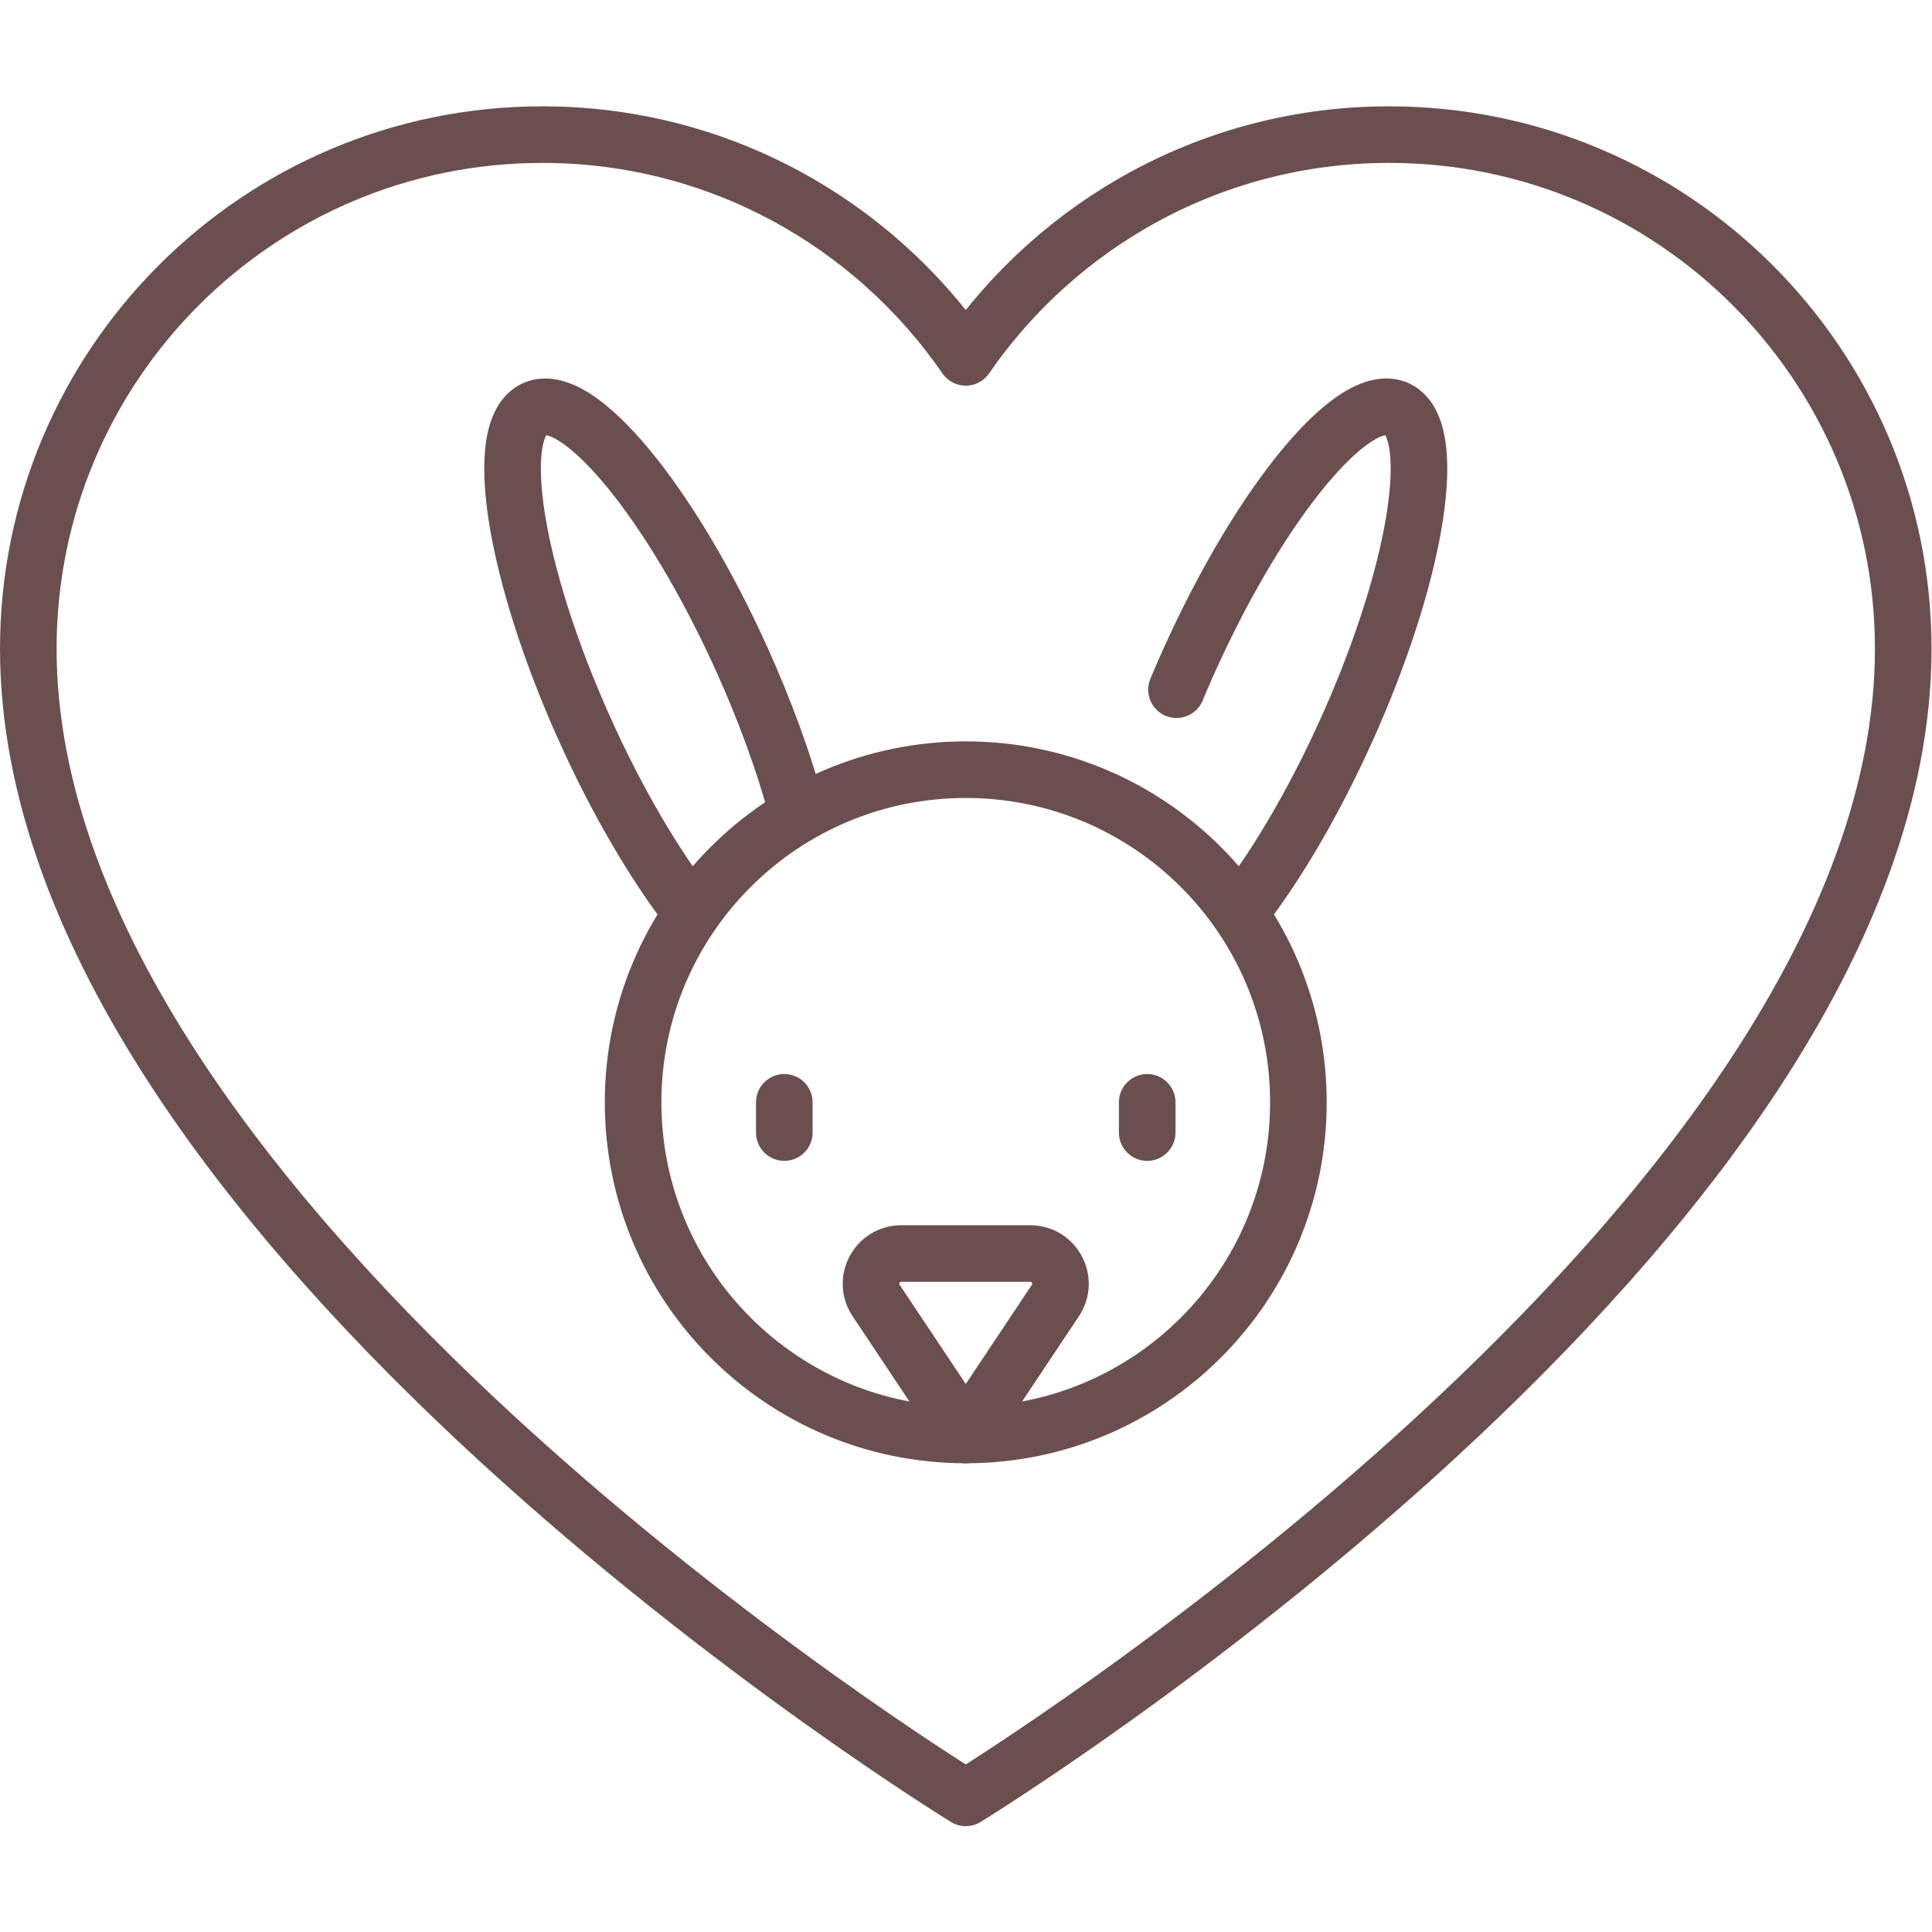 <svg xmlns="http://www.w3.org/2000/svg" version="1.1" xmlns:xlink="http://www.w3.org/1999/xlink" width="512" height="512" x="0" y="0" viewBox="0 0 682.667 682.667" style="enable-background:new 0 0 512 512" xml:space="preserve" class=""><g><defs><clipPath id="a" clipPathUnits="userSpaceOnUse"><path d="M0 512h512V0H0Z" fill="#6b4f4f" opacity="1" data-original="#000000"></path></clipPath></defs><g clip-path="url(#a)" transform="matrix(1.333 0 0 -1.333 0 682.667)"><path d="M0 0s248.5 152.306 248.5 304.613c0 75.262-61.012 136.274-136.274 136.274-46.574 0-87.647-23.399-112.226-59.046-24.579 35.647-65.652 59.046-112.226 59.046-75.262 0-136.274-61.012-136.274-136.274C-248.5 152.306 0 0 0 0Z" style="stroke-width:15;stroke-linecap:round;stroke-linejoin:round;stroke-miterlimit:10;stroke-dasharray:none;stroke-opacity:1" transform="translate(256 35.557)" fill="none" stroke="#6b4f4f" stroke-width="15" stroke-linecap="round" stroke-linejoin="round" stroke-miterlimit="10" stroke-dasharray="none" stroke-opacity="" data-original="#000000" opacity="1" class=""></path><path d="M0 0c0-48.699-39.478-88.177-88.177-88.177-48.699 0-88.177 39.478-88.177 88.177 0 48.699 39.478 88.178 88.177 88.178C-39.478 88.178 0 48.699 0 0Z" style="stroke-width:15;stroke-linecap:round;stroke-linejoin:round;stroke-miterlimit:10;stroke-dasharray:none;stroke-opacity:1" transform="translate(344.177 219.927)" fill="none" stroke="#6b4f4f" stroke-width="15" stroke-linecap="round" stroke-linejoin="round" stroke-miterlimit="10" stroke-dasharray="none" stroke-opacity="" data-original="#000000" opacity="1" class=""></path><path d="M0 0c-9.173 11.875-18.932 28.385-27.51 47.395-18.891 41.862-24.905 79.995-13.43 85.173 11.474 5.178 36.09-24.56 54.981-66.422 6.254-13.859 11.097-27.309 14.36-39.29" style="stroke-width:15;stroke-linecap:round;stroke-linejoin:round;stroke-miterlimit:10;stroke-dasharray:none;stroke-opacity:1" transform="translate(182.627 271.144)" fill="none" stroke="#6b4f4f" stroke-width="15" stroke-linecap="round" stroke-linejoin="round" stroke-miterlimit="10" stroke-dasharray="none" stroke-opacity="" data-original="#000000" opacity="1" class=""></path><path d="M0 0c9.104 11.853 18.769 28.241 27.273 47.087 18.892 41.863 24.905 79.996 13.431 85.174-11.475 5.178-36.091-24.56-54.982-66.423a302.736 302.736 0 0 1-3.467-7.983" style="stroke-width:15;stroke-linecap:round;stroke-linejoin:round;stroke-miterlimit:10;stroke-dasharray:none;stroke-opacity:1" transform="translate(329.61 271.452)" fill="none" stroke="#6b4f4f" stroke-width="15" stroke-linecap="round" stroke-linejoin="round" stroke-miterlimit="10" stroke-dasharray="none" stroke-opacity="" data-original="#000000" opacity="1" class=""></path><path d="m0 0-23.756 35.634c-3.552 5.327.267 12.463 6.67 12.463h34.172c6.403 0 10.222-7.136 6.67-12.463z" style="stroke-width:15;stroke-linecap:round;stroke-linejoin:round;stroke-miterlimit:10;stroke-dasharray:none;stroke-opacity:1" transform="translate(256 131.75)" fill="none" stroke="#6b4f4f" stroke-width="15" stroke-linecap="round" stroke-linejoin="round" stroke-miterlimit="10" stroke-dasharray="none" stroke-opacity="" data-original="#000000" opacity="1" class=""></path><path d="M0 0v-8.016" style="stroke-width:15;stroke-linecap:round;stroke-linejoin:round;stroke-miterlimit:10;stroke-dasharray:none;stroke-opacity:1" transform="translate(207.901 219.927)" fill="none" stroke="#6b4f4f" stroke-width="15" stroke-linecap="round" stroke-linejoin="round" stroke-miterlimit="10" stroke-dasharray="none" stroke-opacity="" data-original="#000000" opacity="1" class=""></path><path d="M0 0v-8.016" style="stroke-width:15;stroke-linecap:round;stroke-linejoin:round;stroke-miterlimit:10;stroke-dasharray:none;stroke-opacity:1" transform="translate(304.095 219.927)" fill="none" stroke="#6b4f4f" stroke-width="15" stroke-linecap="round" stroke-linejoin="round" stroke-miterlimit="10" stroke-dasharray="none" stroke-opacity="" data-original="#000000" opacity="1" class=""></path></g></g></svg>